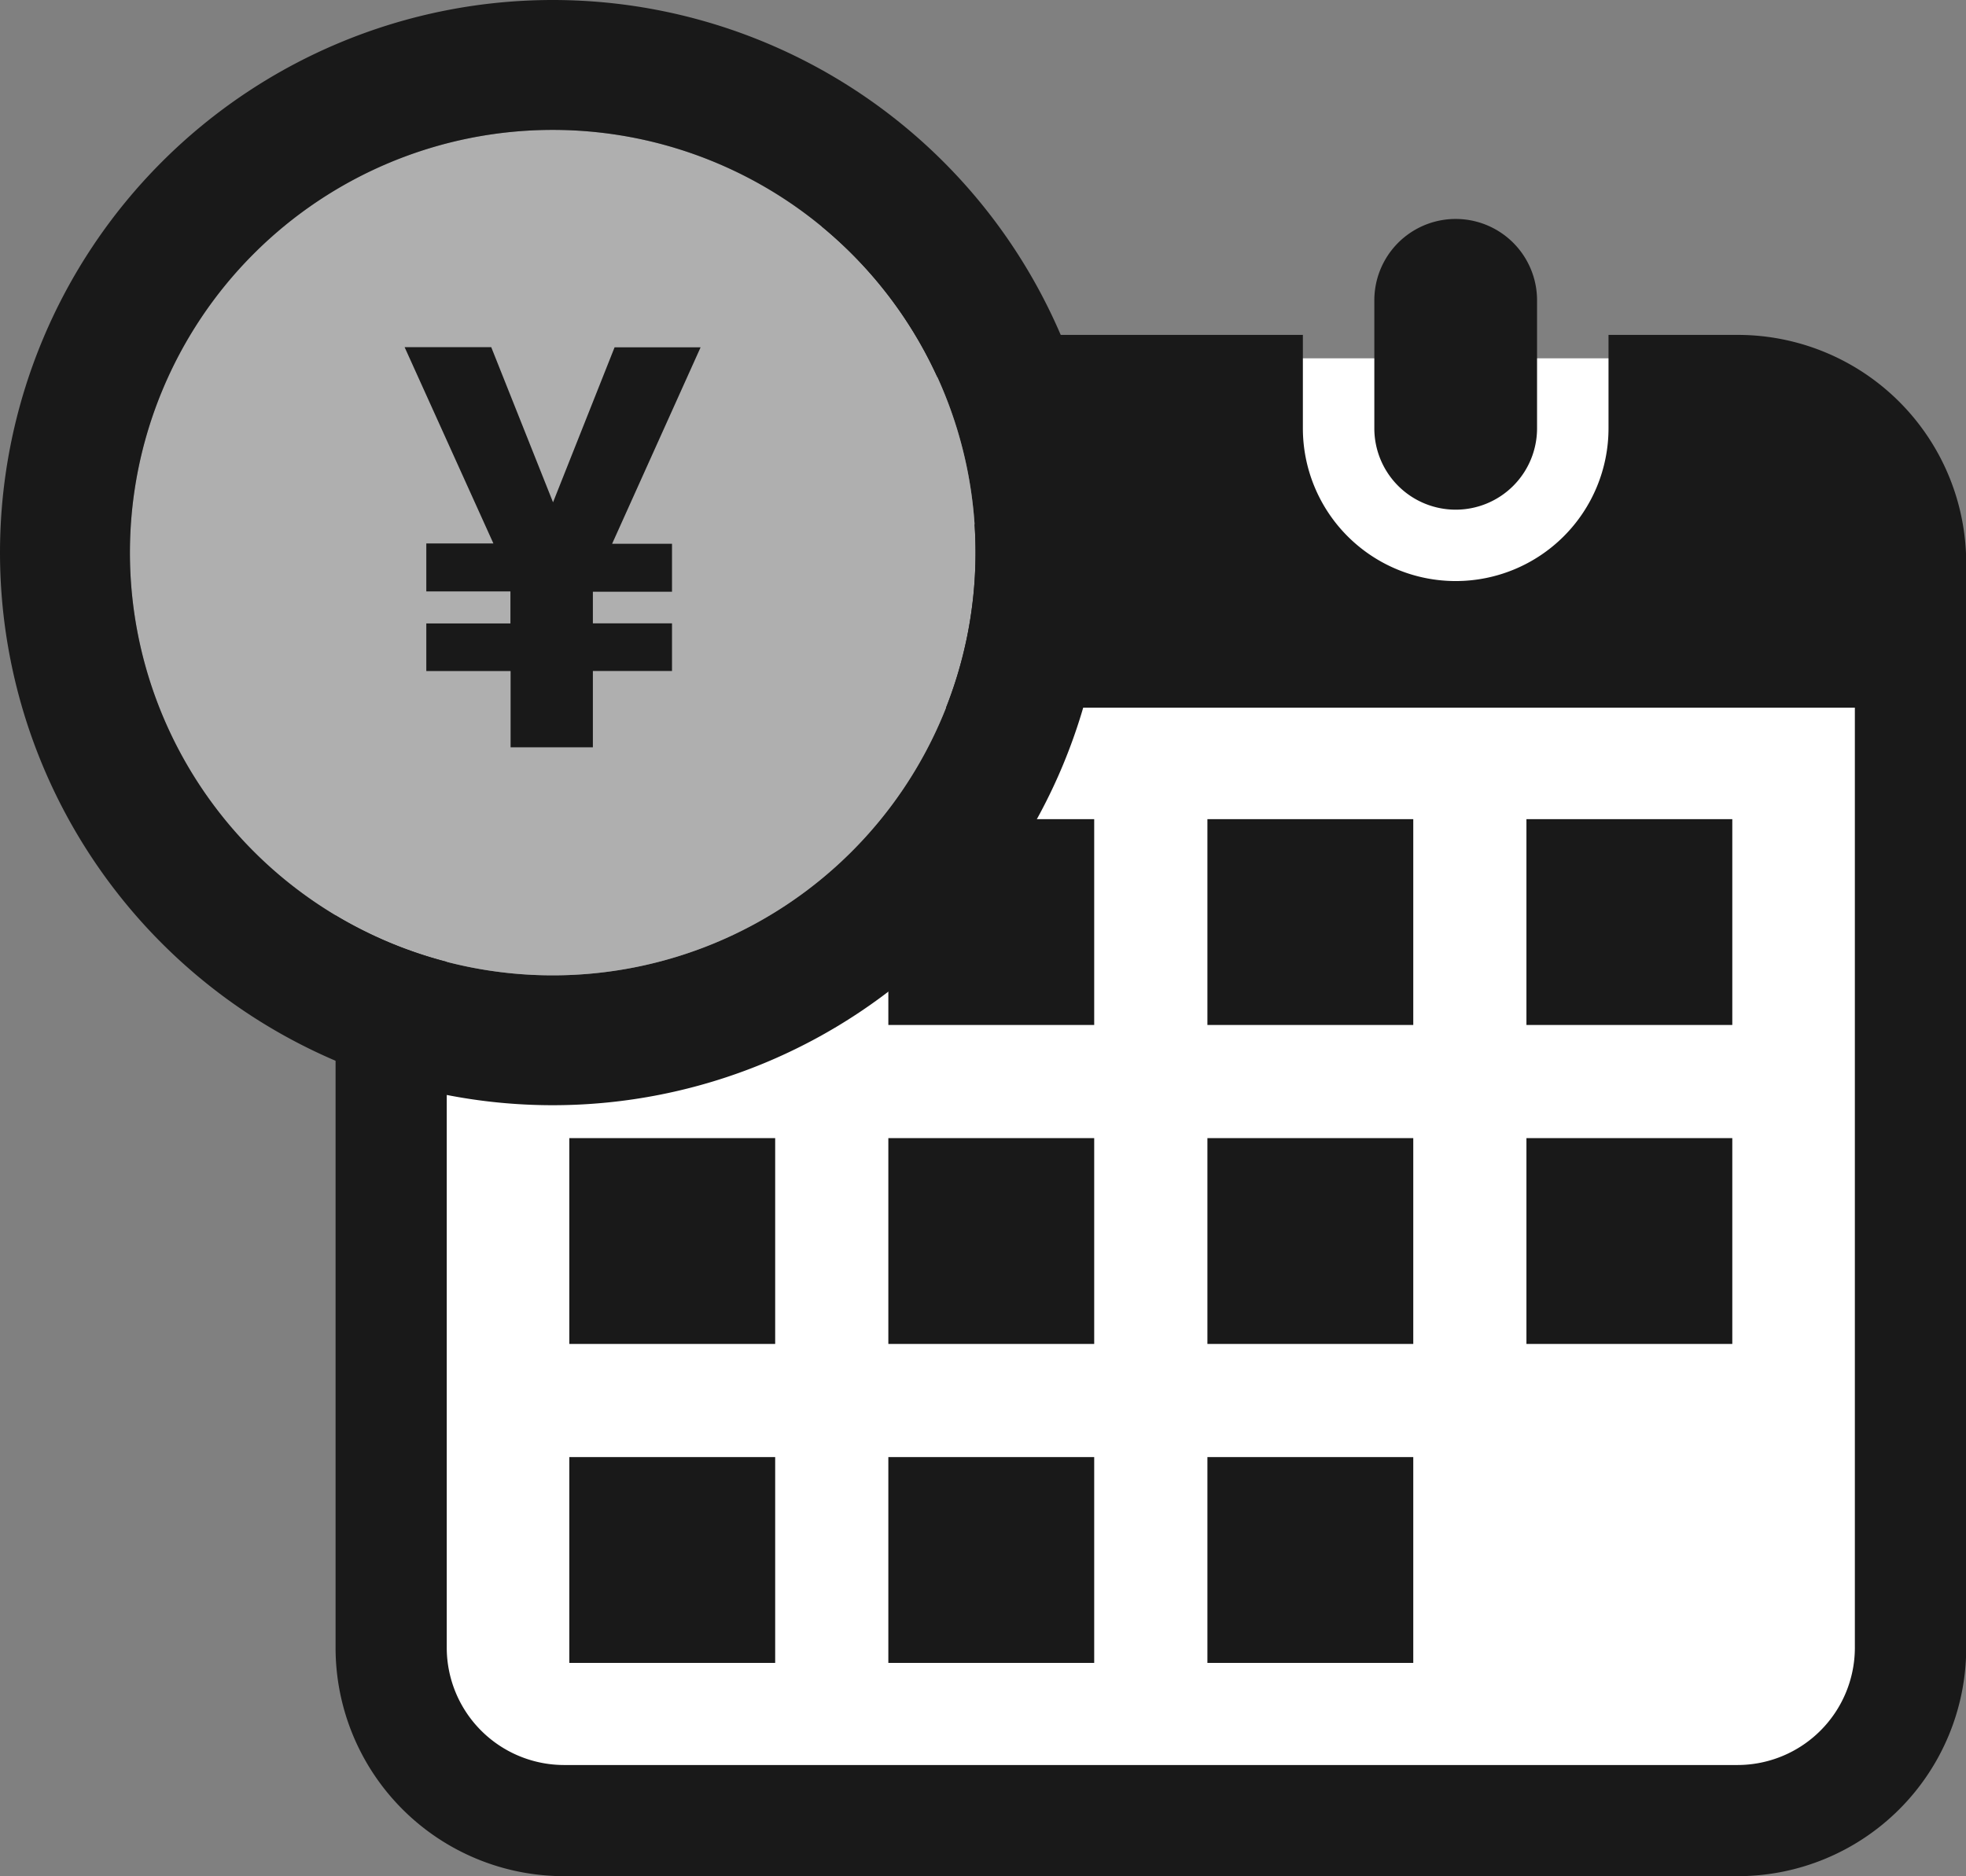 <svg xmlns="http://www.w3.org/2000/svg" width="45.393" height="43.328" viewBox="0 0 45.393 43.328"><rect x="0" y="0" width="45.393" height="43.328" fill="#808080" stroke="none"/><g transform="translate(-757.181 -1749.34)"><g transform="translate(760.181 1752.34)"><g transform="translate(0 0)"><rect width="34.212" height="34.388" rx="5" transform="translate(6.322 5.275)" fill="#fff"/><g transform="translate(0 0)"><g transform="translate(4.748 2.058)"><path d="M141.637,6.712a1.878,1.878,0,0,0,1.878-1.879V1.877a1.878,1.878,0,0,0-3.757,0V4.833A1.879,1.879,0,0,0,141.637,6.712Z" transform="translate(-129.624)" fill="#191919"/><path d="M326.929,6.712a1.878,1.878,0,0,0,1.878-1.879V1.877a1.878,1.878,0,0,0-3.757,0V4.833A1.878,1.878,0,0,0,326.929,6.712Z" transform="translate(-301.066)" fill="#191919"/><path d="M36.546,35.807h-2.98v2.156a3.528,3.528,0,1,1-7.057,0V35.807H19.716v2.156a3.528,3.528,0,1,1-7.057,0V35.807H9.45a5.275,5.275,0,0,0-5.275,5.275V66.125A5.275,5.275,0,0,0,9.45,71.4h27.1a5.275,5.275,0,0,0,5.275-5.275V41.082A5.275,5.275,0,0,0,36.546,35.807Zm2.708,30.318a2.712,2.712,0,0,1-2.708,2.708H9.45a2.712,2.712,0,0,1-2.708-2.708V44.416H39.254Z" transform="translate(-4.175 -33.131)" fill="#191919"/><rect width="4.753" height="4.753" transform="translate(12.763 28.591)" fill="#191919"/><rect width="4.753" height="4.753" transform="translate(12.763 21.225)" fill="#191919"/><rect width="4.753" height="4.753" transform="translate(5.397 28.591)" fill="#191919"/><rect width="4.753" height="4.753" transform="translate(5.397 21.225)" fill="#191919"/><rect width="4.753" height="4.753" transform="translate(27.496 13.859)" fill="#191919"/><rect width="4.753" height="4.753" transform="translate(20.13 13.859)" fill="#191919"/><rect width="4.753" height="4.753" transform="translate(20.13 21.225)" fill="#191919"/><rect width="4.753" height="4.753" transform="translate(27.496 21.225)" fill="#191919"/><rect width="4.753" height="4.753" transform="translate(20.13 28.591)" fill="#191919"/><rect width="4.753" height="4.753" transform="translate(12.763 13.859)" fill="#191919"/></g><path d="M9.762,0A9.762,9.762,0,1,1,0,9.762,9.762,9.762,0,0,1,9.762,0Z" transform="translate(0 0)" fill="#afafaf"/><path d="M9.762,0a9.762,9.762,0,1,0,9.762,9.762A9.762,9.762,0,0,0,9.762,0m0-3A12.762,12.762,0,0,1,22.523,9.762,12.762,12.762,0,0,1,9.762,22.523,12.762,12.762,0,0,1-3,9.762,12.762,12.762,0,0,1,9.762-3Z" transform="translate(0 0)" fill="#191919"/><path d="M4.006,6.342,5.427,2.763l1.986,0L5.37,7.3H6.753V8.407H4.926v.73H6.753v1.1H4.926V12h-1.9V10.239H1.08v-1.1H3.022V8.4H1.08V7.292H2.629L.579,2.759l2,0Z" transform="translate(5.763 2.258)" fill="#191919"/></g></g></g></g></svg>